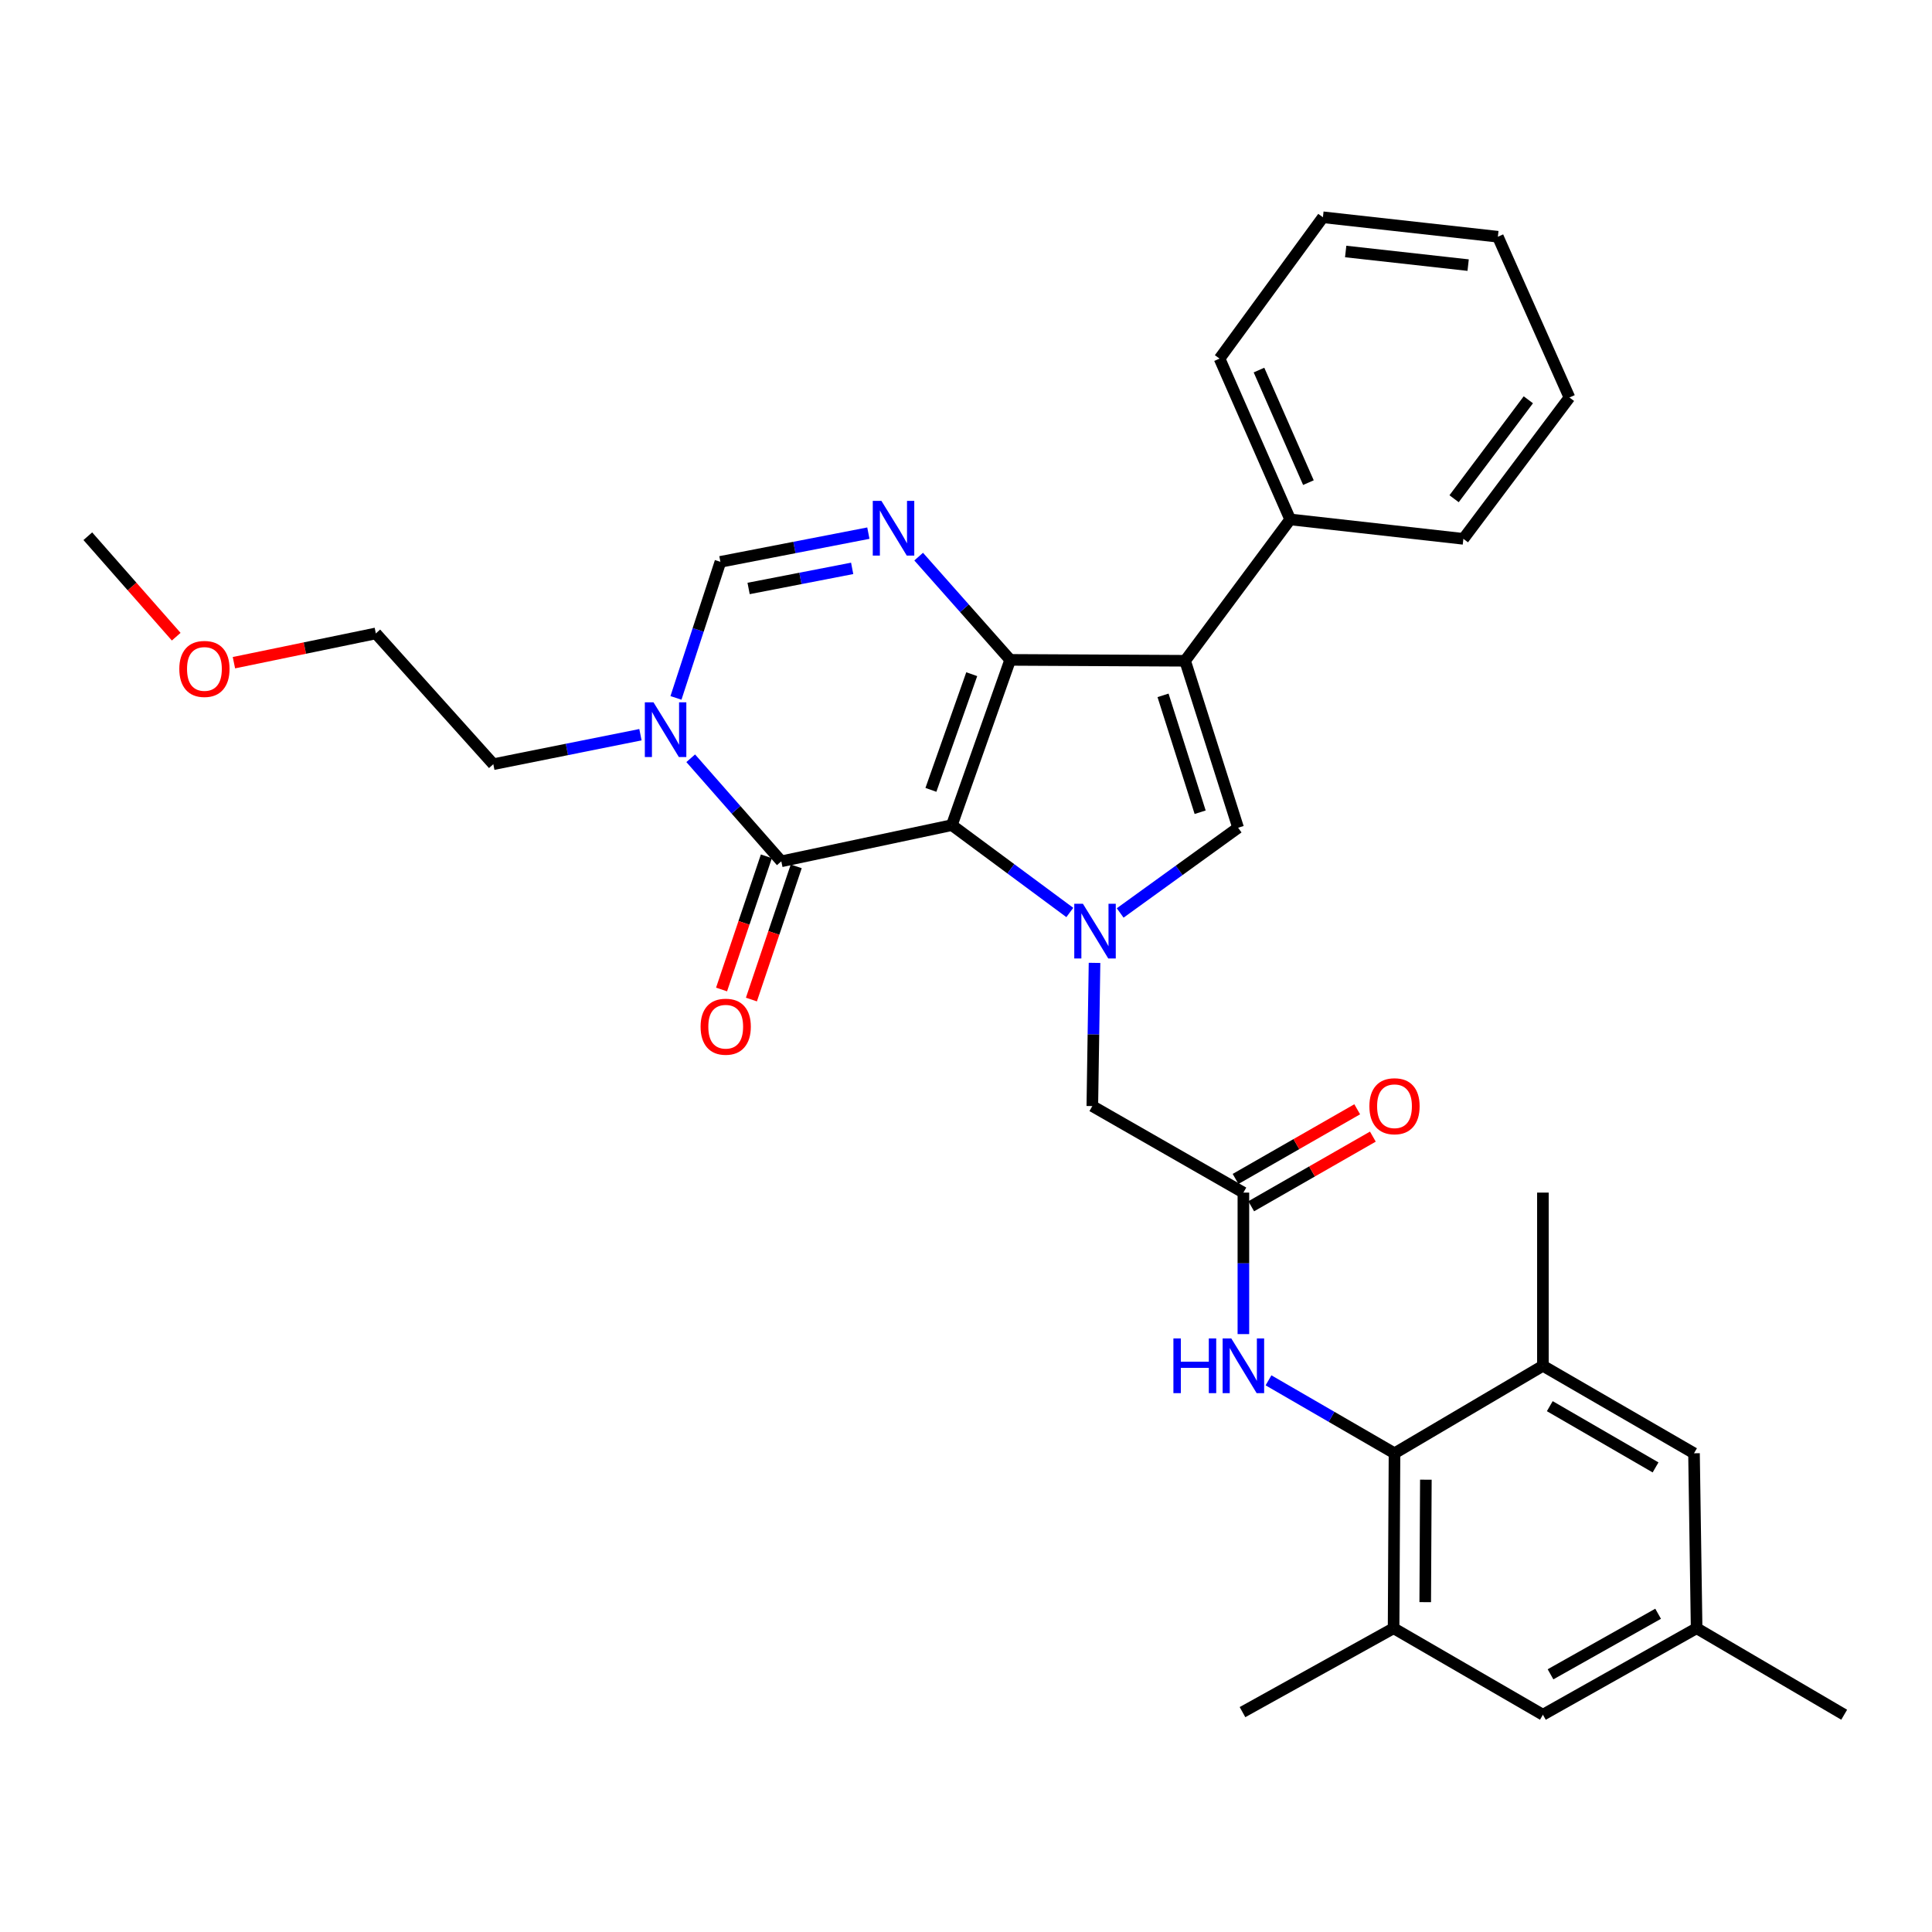 <?xml version='1.0' encoding='iso-8859-1'?>
<svg version='1.1' baseProfile='full'
              xmlns='http://www.w3.org/2000/svg'
                      xmlns:rdkit='http://www.rdkit.org/xml'
                      xmlns:xlink='http://www.w3.org/1999/xlink'
                  xml:space='preserve'
width='1000px' height='1000px' viewBox='0 0 1000 1000'>
<!-- END OF HEADER -->
<rect style='opacity:1.0;fill:#FFFFFF;stroke:none' width='1000' height='1000' x='0' y='0'> </rect>
<path class='bond-0' d='M 492.682,427.089 L 522.869,341.553' style='fill:none;fill-rule:evenodd;stroke:#000000;stroke-width:6px;stroke-linecap:butt;stroke-linejoin:miter;stroke-opacity:1' />
<path class='bond-0' d='M 481.836,408.833 L 502.968,348.958' style='fill:none;fill-rule:evenodd;stroke:#000000;stroke-width:6px;stroke-linecap:butt;stroke-linejoin:miter;stroke-opacity:1' />
<path class='bond-1' d='M 492.682,427.089 L 523.208,449.694' style='fill:none;fill-rule:evenodd;stroke:#000000;stroke-width:6px;stroke-linecap:butt;stroke-linejoin:miter;stroke-opacity:1' />
<path class='bond-1' d='M 523.208,449.694 L 553.734,472.298' style='fill:none;fill-rule:evenodd;stroke:#0000FF;stroke-width:6px;stroke-linecap:butt;stroke-linejoin:miter;stroke-opacity:1' />
<path class='bond-3' d='M 492.682,427.089 L 404.401,445.82' style='fill:none;fill-rule:evenodd;stroke:#000000;stroke-width:6px;stroke-linecap:butt;stroke-linejoin:miter;stroke-opacity:1' />
<path class='bond-2' d='M 522.869,341.553 L 613.405,342.015' style='fill:none;fill-rule:evenodd;stroke:#000000;stroke-width:6px;stroke-linecap:butt;stroke-linejoin:miter;stroke-opacity:1' />
<path class='bond-4' d='M 522.869,341.553 L 499.185,314.831' style='fill:none;fill-rule:evenodd;stroke:#000000;stroke-width:6px;stroke-linecap:butt;stroke-linejoin:miter;stroke-opacity:1' />
<path class='bond-4' d='M 499.185,314.831 L 475.501,288.11' style='fill:none;fill-rule:evenodd;stroke:#0000FF;stroke-width:6px;stroke-linecap:butt;stroke-linejoin:miter;stroke-opacity:1' />
<path class='bond-5' d='M 579.803,472.547 L 610.326,450.493' style='fill:none;fill-rule:evenodd;stroke:#0000FF;stroke-width:6px;stroke-linecap:butt;stroke-linejoin:miter;stroke-opacity:1' />
<path class='bond-5' d='M 610.326,450.493 L 640.849,428.439' style='fill:none;fill-rule:evenodd;stroke:#000000;stroke-width:6px;stroke-linecap:butt;stroke-linejoin:miter;stroke-opacity:1' />
<path class='bond-13' d='M 566.526,498.382 L 565.955,535.442' style='fill:none;fill-rule:evenodd;stroke:#0000FF;stroke-width:6px;stroke-linecap:butt;stroke-linejoin:miter;stroke-opacity:1' />
<path class='bond-13' d='M 565.955,535.442 L 565.384,572.503' style='fill:none;fill-rule:evenodd;stroke:#000000;stroke-width:6px;stroke-linecap:butt;stroke-linejoin:miter;stroke-opacity:1' />
<path class='bond-14' d='M 613.405,342.015 L 667.794,268.851' style='fill:none;fill-rule:evenodd;stroke:#000000;stroke-width:6px;stroke-linecap:butt;stroke-linejoin:miter;stroke-opacity:1' />
<path class='bond-32' d='M 613.405,342.015 L 640.849,428.439' style='fill:none;fill-rule:evenodd;stroke:#000000;stroke-width:6px;stroke-linecap:butt;stroke-linejoin:miter;stroke-opacity:1' />
<path class='bond-32' d='M 601.984,359.913 L 621.194,420.409' style='fill:none;fill-rule:evenodd;stroke:#000000;stroke-width:6px;stroke-linecap:butt;stroke-linejoin:miter;stroke-opacity:1' />
<path class='bond-6' d='M 404.401,445.82 L 380.957,419.147' style='fill:none;fill-rule:evenodd;stroke:#000000;stroke-width:6px;stroke-linecap:butt;stroke-linejoin:miter;stroke-opacity:1' />
<path class='bond-6' d='M 380.957,419.147 L 357.514,392.473' style='fill:none;fill-rule:evenodd;stroke:#0000FF;stroke-width:6px;stroke-linecap:butt;stroke-linejoin:miter;stroke-opacity:1' />
<path class='bond-15' d='M 396.675,443.22 L 385.076,477.691' style='fill:none;fill-rule:evenodd;stroke:#000000;stroke-width:6px;stroke-linecap:butt;stroke-linejoin:miter;stroke-opacity:1' />
<path class='bond-15' d='M 385.076,477.691 L 373.478,512.163' style='fill:none;fill-rule:evenodd;stroke:#FF0000;stroke-width:6px;stroke-linecap:butt;stroke-linejoin:miter;stroke-opacity:1' />
<path class='bond-15' d='M 412.127,448.419 L 400.528,482.891' style='fill:none;fill-rule:evenodd;stroke:#000000;stroke-width:6px;stroke-linecap:butt;stroke-linejoin:miter;stroke-opacity:1' />
<path class='bond-15' d='M 400.528,482.891 L 388.93,517.362' style='fill:none;fill-rule:evenodd;stroke:#FF0000;stroke-width:6px;stroke-linecap:butt;stroke-linejoin:miter;stroke-opacity:1' />
<path class='bond-33' d='M 449.463,275.952 L 411.173,283.383' style='fill:none;fill-rule:evenodd;stroke:#0000FF;stroke-width:6px;stroke-linecap:butt;stroke-linejoin:miter;stroke-opacity:1' />
<path class='bond-33' d='M 411.173,283.383 L 372.882,290.815' style='fill:none;fill-rule:evenodd;stroke:#000000;stroke-width:6px;stroke-linecap:butt;stroke-linejoin:miter;stroke-opacity:1' />
<path class='bond-33' d='M 441.082,294.186 L 414.279,299.388' style='fill:none;fill-rule:evenodd;stroke:#0000FF;stroke-width:6px;stroke-linecap:butt;stroke-linejoin:miter;stroke-opacity:1' />
<path class='bond-33' d='M 414.279,299.388 L 387.475,304.59' style='fill:none;fill-rule:evenodd;stroke:#000000;stroke-width:6px;stroke-linecap:butt;stroke-linejoin:miter;stroke-opacity:1' />
<path class='bond-7' d='M 349.878,361.229 L 361.38,326.022' style='fill:none;fill-rule:evenodd;stroke:#0000FF;stroke-width:6px;stroke-linecap:butt;stroke-linejoin:miter;stroke-opacity:1' />
<path class='bond-7' d='M 361.38,326.022 L 372.882,290.815' style='fill:none;fill-rule:evenodd;stroke:#000000;stroke-width:6px;stroke-linecap:butt;stroke-linejoin:miter;stroke-opacity:1' />
<path class='bond-20' d='M 331.492,380.281 L 293.415,387.912' style='fill:none;fill-rule:evenodd;stroke:#0000FF;stroke-width:6px;stroke-linecap:butt;stroke-linejoin:miter;stroke-opacity:1' />
<path class='bond-20' d='M 293.415,387.912 L 255.337,395.543' style='fill:none;fill-rule:evenodd;stroke:#000000;stroke-width:6px;stroke-linecap:butt;stroke-linejoin:miter;stroke-opacity:1' />
<path class='bond-8' d='M 721.793,752.216 L 689.184,733.336' style='fill:none;fill-rule:evenodd;stroke:#000000;stroke-width:6px;stroke-linecap:butt;stroke-linejoin:miter;stroke-opacity:1' />
<path class='bond-8' d='M 689.184,733.336 L 656.575,714.457' style='fill:none;fill-rule:evenodd;stroke:#0000FF;stroke-width:6px;stroke-linecap:butt;stroke-linejoin:miter;stroke-opacity:1' />
<path class='bond-11' d='M 721.793,752.216 L 721.322,842.77' style='fill:none;fill-rule:evenodd;stroke:#000000;stroke-width:6px;stroke-linecap:butt;stroke-linejoin:miter;stroke-opacity:1' />
<path class='bond-11' d='M 738.025,765.884 L 737.696,829.272' style='fill:none;fill-rule:evenodd;stroke:#000000;stroke-width:6px;stroke-linecap:butt;stroke-linejoin:miter;stroke-opacity:1' />
<path class='bond-12' d='M 721.793,752.216 L 798.607,706.93' style='fill:none;fill-rule:evenodd;stroke:#000000;stroke-width:6px;stroke-linecap:butt;stroke-linejoin:miter;stroke-opacity:1' />
<path class='bond-9' d='M 643.575,617.291 L 565.384,572.503' style='fill:none;fill-rule:evenodd;stroke:#000000;stroke-width:6px;stroke-linecap:butt;stroke-linejoin:miter;stroke-opacity:1' />
<path class='bond-10' d='M 643.575,617.291 L 643.575,653.91' style='fill:none;fill-rule:evenodd;stroke:#000000;stroke-width:6px;stroke-linecap:butt;stroke-linejoin:miter;stroke-opacity:1' />
<path class='bond-10' d='M 643.575,653.91 L 643.575,690.529' style='fill:none;fill-rule:evenodd;stroke:#0000FF;stroke-width:6px;stroke-linecap:butt;stroke-linejoin:miter;stroke-opacity:1' />
<path class='bond-18' d='M 647.626,624.365 L 679.108,606.338' style='fill:none;fill-rule:evenodd;stroke:#000000;stroke-width:6px;stroke-linecap:butt;stroke-linejoin:miter;stroke-opacity:1' />
<path class='bond-18' d='M 679.108,606.338 L 710.59,588.311' style='fill:none;fill-rule:evenodd;stroke:#FF0000;stroke-width:6px;stroke-linecap:butt;stroke-linejoin:miter;stroke-opacity:1' />
<path class='bond-18' d='M 639.524,610.217 L 671.007,592.19' style='fill:none;fill-rule:evenodd;stroke:#000000;stroke-width:6px;stroke-linecap:butt;stroke-linejoin:miter;stroke-opacity:1' />
<path class='bond-18' d='M 671.007,592.19 L 702.489,574.163' style='fill:none;fill-rule:evenodd;stroke:#FF0000;stroke-width:6px;stroke-linecap:butt;stroke-linejoin:miter;stroke-opacity:1' />
<path class='bond-17' d='M 721.322,842.77 L 798.607,887.54' style='fill:none;fill-rule:evenodd;stroke:#000000;stroke-width:6px;stroke-linecap:butt;stroke-linejoin:miter;stroke-opacity:1' />
<path class='bond-21' d='M 721.322,842.77 L 643.113,886.191' style='fill:none;fill-rule:evenodd;stroke:#000000;stroke-width:6px;stroke-linecap:butt;stroke-linejoin:miter;stroke-opacity:1' />
<path class='bond-16' d='M 798.607,706.93 L 876.816,752.216' style='fill:none;fill-rule:evenodd;stroke:#000000;stroke-width:6px;stroke-linecap:butt;stroke-linejoin:miter;stroke-opacity:1' />
<path class='bond-16' d='M 802.169,727.832 L 856.916,759.532' style='fill:none;fill-rule:evenodd;stroke:#000000;stroke-width:6px;stroke-linecap:butt;stroke-linejoin:miter;stroke-opacity:1' />
<path class='bond-22' d='M 798.607,706.93 L 798.607,617.291' style='fill:none;fill-rule:evenodd;stroke:#000000;stroke-width:6px;stroke-linecap:butt;stroke-linejoin:miter;stroke-opacity:1' />
<path class='bond-24' d='M 667.794,268.851 L 631.239,185.615' style='fill:none;fill-rule:evenodd;stroke:#000000;stroke-width:6px;stroke-linecap:butt;stroke-linejoin:miter;stroke-opacity:1' />
<path class='bond-24' d='M 677.238,249.81 L 651.649,191.545' style='fill:none;fill-rule:evenodd;stroke:#000000;stroke-width:6px;stroke-linecap:butt;stroke-linejoin:miter;stroke-opacity:1' />
<path class='bond-25' d='M 667.794,268.851 L 757.442,278.904' style='fill:none;fill-rule:evenodd;stroke:#000000;stroke-width:6px;stroke-linecap:butt;stroke-linejoin:miter;stroke-opacity:1' />
<path class='bond-19' d='M 876.816,752.216 L 878.166,842.77' style='fill:none;fill-rule:evenodd;stroke:#000000;stroke-width:6px;stroke-linecap:butt;stroke-linejoin:miter;stroke-opacity:1' />
<path class='bond-35' d='M 798.607,887.54 L 878.166,842.77' style='fill:none;fill-rule:evenodd;stroke:#000000;stroke-width:6px;stroke-linecap:butt;stroke-linejoin:miter;stroke-opacity:1' />
<path class='bond-35' d='M 802.546,866.617 L 858.237,835.278' style='fill:none;fill-rule:evenodd;stroke:#000000;stroke-width:6px;stroke-linecap:butt;stroke-linejoin:miter;stroke-opacity:1' />
<path class='bond-26' d='M 878.166,842.77 L 954.545,887.54' style='fill:none;fill-rule:evenodd;stroke:#000000;stroke-width:6px;stroke-linecap:butt;stroke-linejoin:miter;stroke-opacity:1' />
<path class='bond-27' d='M 255.337,395.543 L 194.536,327.859' style='fill:none;fill-rule:evenodd;stroke:#000000;stroke-width:6px;stroke-linecap:butt;stroke-linejoin:miter;stroke-opacity:1' />
<path class='bond-23' d='M 121.077,343.006 L 157.806,335.432' style='fill:none;fill-rule:evenodd;stroke:#FF0000;stroke-width:6px;stroke-linecap:butt;stroke-linejoin:miter;stroke-opacity:1' />
<path class='bond-23' d='M 157.806,335.432 L 194.536,327.859' style='fill:none;fill-rule:evenodd;stroke:#000000;stroke-width:6px;stroke-linecap:butt;stroke-linejoin:miter;stroke-opacity:1' />
<path class='bond-28' d='M 91.204,329.55 L 68.329,303.548' style='fill:none;fill-rule:evenodd;stroke:#FF0000;stroke-width:6px;stroke-linecap:butt;stroke-linejoin:miter;stroke-opacity:1' />
<path class='bond-28' d='M 68.329,303.548 L 45.455,277.546' style='fill:none;fill-rule:evenodd;stroke:#000000;stroke-width:6px;stroke-linecap:butt;stroke-linejoin:miter;stroke-opacity:1' />
<path class='bond-30' d='M 631.239,185.615 L 684.74,112.46' style='fill:none;fill-rule:evenodd;stroke:#000000;stroke-width:6px;stroke-linecap:butt;stroke-linejoin:miter;stroke-opacity:1' />
<path class='bond-29' d='M 757.442,278.904 L 812.338,205.74' style='fill:none;fill-rule:evenodd;stroke:#000000;stroke-width:6px;stroke-linecap:butt;stroke-linejoin:miter;stroke-opacity:1' />
<path class='bond-29' d='M 752.636,258.145 L 791.063,206.93' style='fill:none;fill-rule:evenodd;stroke:#000000;stroke-width:6px;stroke-linecap:butt;stroke-linejoin:miter;stroke-opacity:1' />
<path class='bond-31' d='M 812.338,205.74 L 775.294,122.531' style='fill:none;fill-rule:evenodd;stroke:#000000;stroke-width:6px;stroke-linecap:butt;stroke-linejoin:miter;stroke-opacity:1' />
<path class='bond-34' d='M 684.74,112.46 L 775.294,122.531' style='fill:none;fill-rule:evenodd;stroke:#000000;stroke-width:6px;stroke-linecap:butt;stroke-linejoin:miter;stroke-opacity:1' />
<path class='bond-34' d='M 696.521,130.174 L 759.909,137.224' style='fill:none;fill-rule:evenodd;stroke:#000000;stroke-width:6px;stroke-linecap:butt;stroke-linejoin:miter;stroke-opacity:1' />
<path  class='atom-2' d='M 560.519 467.798
L 569.799 482.798
Q 570.719 484.278, 572.199 486.958
Q 573.679 489.638, 573.759 489.798
L 573.759 467.798
L 577.519 467.798
L 577.519 496.118
L 573.639 496.118
L 563.679 479.718
Q 562.519 477.798, 561.279 475.598
Q 560.079 473.398, 559.719 472.718
L 559.719 496.118
L 556.039 496.118
L 556.039 467.798
L 560.519 467.798
' fill='#0000FF'/>
<path  class='atom-5' d='M 456.225 259.265
L 465.505 274.265
Q 466.425 275.745, 467.905 278.425
Q 469.385 281.105, 469.465 281.265
L 469.465 259.265
L 473.225 259.265
L 473.225 287.585
L 469.345 287.585
L 459.385 271.185
Q 458.225 269.265, 456.985 267.065
Q 455.785 264.865, 455.425 264.185
L 455.425 287.585
L 451.745 287.585
L 451.745 259.265
L 456.225 259.265
' fill='#0000FF'/>
<path  class='atom-7' d='M 338.246 363.513
L 347.526 378.513
Q 348.446 379.993, 349.926 382.673
Q 351.406 385.353, 351.486 385.513
L 351.486 363.513
L 355.246 363.513
L 355.246 391.833
L 351.366 391.833
L 341.406 375.433
Q 340.246 373.513, 339.006 371.313
Q 337.806 369.113, 337.446 368.433
L 337.446 391.833
L 333.766 391.833
L 333.766 363.513
L 338.246 363.513
' fill='#0000FF'/>
<path  class='atom-11' d='M 607.355 692.77
L 611.195 692.77
L 611.195 704.81
L 625.675 704.81
L 625.675 692.77
L 629.515 692.77
L 629.515 721.09
L 625.675 721.09
L 625.675 708.01
L 611.195 708.01
L 611.195 721.09
L 607.355 721.09
L 607.355 692.77
' fill='#0000FF'/>
<path  class='atom-11' d='M 637.315 692.77
L 646.595 707.77
Q 647.515 709.25, 648.995 711.93
Q 650.475 714.61, 650.555 714.77
L 650.555 692.77
L 654.315 692.77
L 654.315 721.09
L 650.435 721.09
L 640.475 704.69
Q 639.315 702.77, 638.075 700.57
Q 636.875 698.37, 636.515 697.69
L 636.515 721.09
L 632.835 721.09
L 632.835 692.77
L 637.315 692.77
' fill='#0000FF'/>
<path  class='atom-16' d='M 362.626 531.418
Q 362.626 524.618, 365.986 520.818
Q 369.346 517.018, 375.626 517.018
Q 381.906 517.018, 385.266 520.818
Q 388.626 524.618, 388.626 531.418
Q 388.626 538.298, 385.226 542.218
Q 381.826 546.098, 375.626 546.098
Q 369.386 546.098, 365.986 542.218
Q 362.626 538.338, 362.626 531.418
M 375.626 542.898
Q 379.946 542.898, 382.266 540.018
Q 384.626 537.098, 384.626 531.418
Q 384.626 525.858, 382.266 523.058
Q 379.946 520.218, 375.626 520.218
Q 371.306 520.218, 368.946 523.018
Q 366.626 525.818, 366.626 531.418
Q 366.626 537.138, 368.946 540.018
Q 371.306 542.898, 375.626 542.898
' fill='#FF0000'/>
<path  class='atom-19' d='M 708.793 572.583
Q 708.793 565.783, 712.153 561.983
Q 715.513 558.183, 721.793 558.183
Q 728.073 558.183, 731.433 561.983
Q 734.793 565.783, 734.793 572.583
Q 734.793 579.463, 731.393 583.383
Q 727.993 587.263, 721.793 587.263
Q 715.553 587.263, 712.153 583.383
Q 708.793 579.503, 708.793 572.583
M 721.793 584.063
Q 726.113 584.063, 728.433 581.183
Q 730.793 578.263, 730.793 572.583
Q 730.793 567.023, 728.433 564.223
Q 726.113 561.383, 721.793 561.383
Q 717.473 561.383, 715.113 564.183
Q 712.793 566.983, 712.793 572.583
Q 712.793 578.303, 715.113 581.183
Q 717.473 584.063, 721.793 584.063
' fill='#FF0000'/>
<path  class='atom-24' d='M 92.812 346.234
Q 92.812 339.434, 96.172 335.634
Q 99.532 331.834, 105.812 331.834
Q 112.092 331.834, 115.452 335.634
Q 118.812 339.434, 118.812 346.234
Q 118.812 353.114, 115.412 357.034
Q 112.012 360.914, 105.812 360.914
Q 99.572 360.914, 96.172 357.034
Q 92.812 353.154, 92.812 346.234
M 105.812 357.714
Q 110.132 357.714, 112.452 354.834
Q 114.812 351.914, 114.812 346.234
Q 114.812 340.674, 112.452 337.874
Q 110.132 335.034, 105.812 335.034
Q 101.492 335.034, 99.132 337.834
Q 96.812 340.634, 96.812 346.234
Q 96.812 351.954, 99.132 354.834
Q 101.492 357.714, 105.812 357.714
' fill='#FF0000'/>
</svg>
